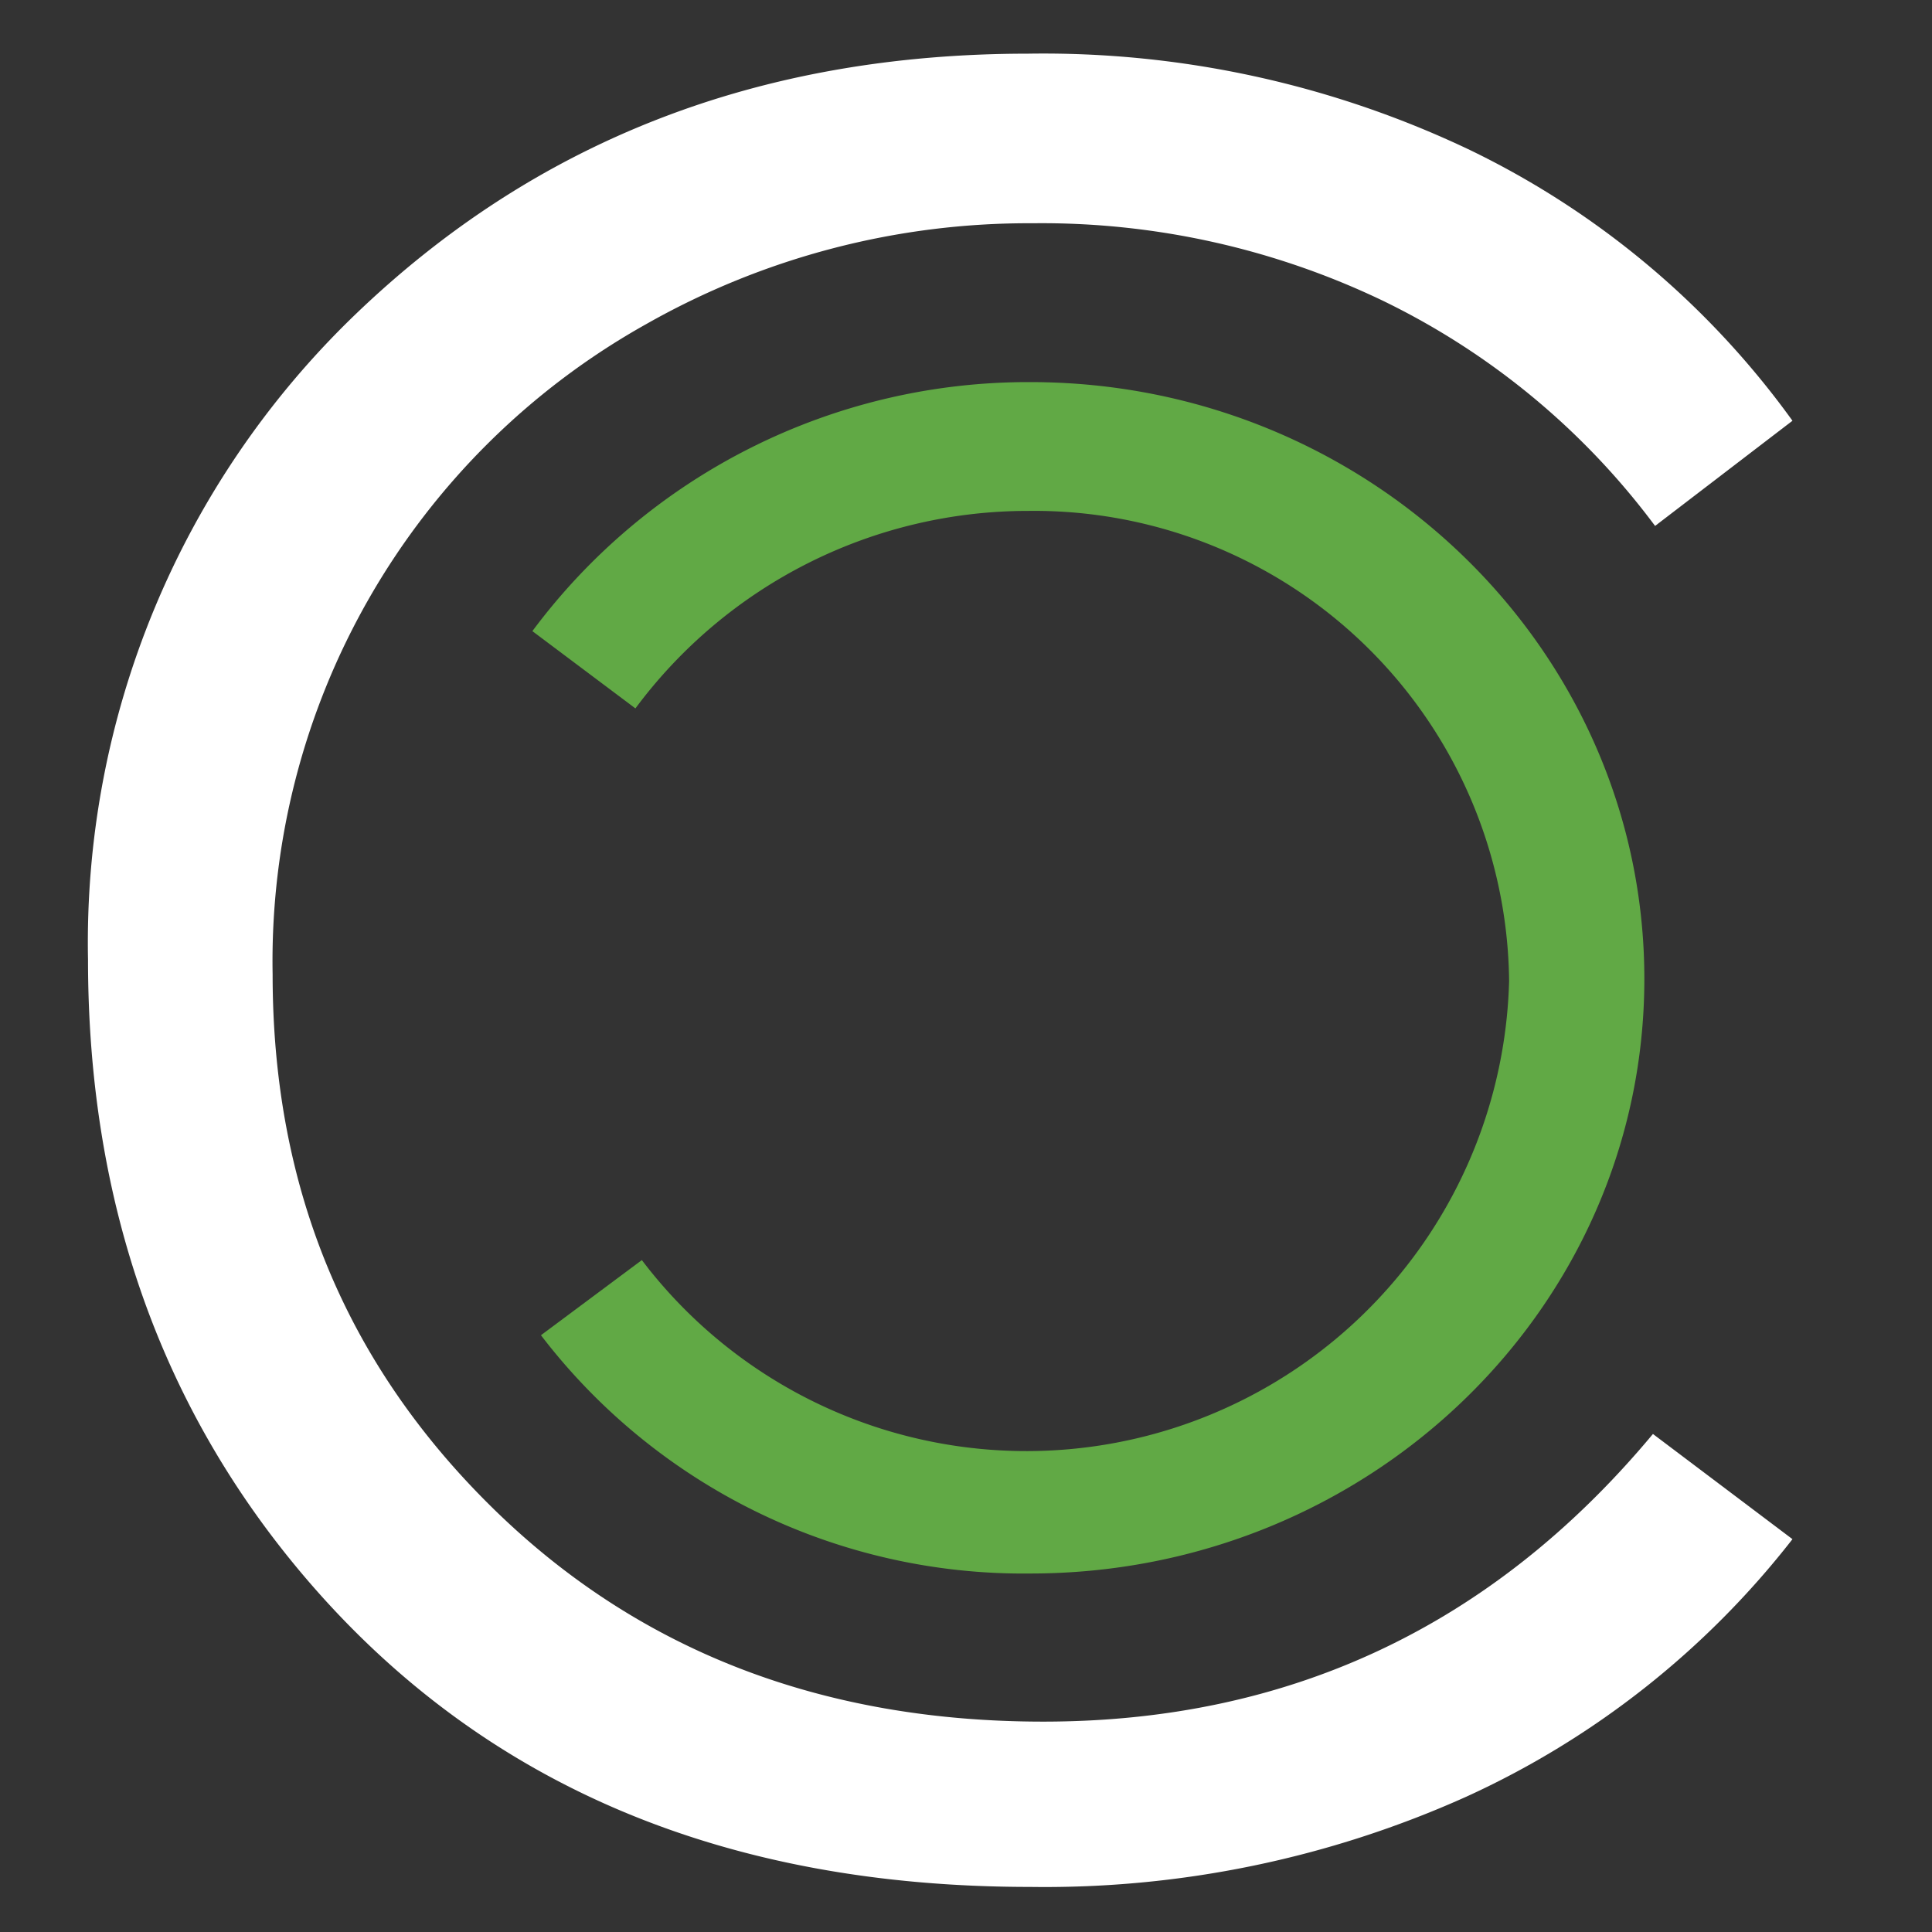 <svg id="co-icon" xmlns="http://www.w3.org/2000/svg" viewBox="0 0 90 90"><rect x="0" y="0" width="90" height="90" fill="#333333" stroke="none"/><title>co-icon-gray</title><g id="co-icon-outer"><path d="M48.6,80.2c-10.3,0-18.9-3.3-25.7-10S12.7,55.3,12.7,45.4A34,34,0,0,1,30.1,15.1a36.08,36.08,0,0,1,18-4.7A36.76,36.76,0,0,1,64.4,14,34.63,34.63,0,0,1,77.1,24.5l6.4-4.9A39.94,39.94,0,0,0,68.5,7,46.16,46.16,0,0,0,47.9,2.5c-12.6,0-23,4.1-31.4,12.2a40.59,40.59,0,0,0-12.4,30c0,11.3,3.4,21,10.3,29C22.6,83.2,33.8,87.9,48,87.9a47.87,47.87,0,0,0,20.3-4.2,40.61,40.61,0,0,0,15.2-12L77,66.8C69.5,75.8,60,80.2,48.6,80.2Z" style="fill:#ffffff;fill-rule:evenodd"/></g><g id="co-icon-inner"><path d="M48,17.8A28.78,28.78,0,0,0,24.8,29.4L29.6,33a22.77,22.77,0,0,1,18.3-9.2A22.13,22.13,0,0,1,70.3,45.7a22.49,22.49,0,0,1-40.4,13l-4.7,3.5A28.29,28.29,0,0,0,48,73.3c15.8,0,28.6-12.4,28.6-27.7S63.8,17.8,48,17.8Z" style="fill:#61a945;fill-rule:evenodd"/></g></svg>